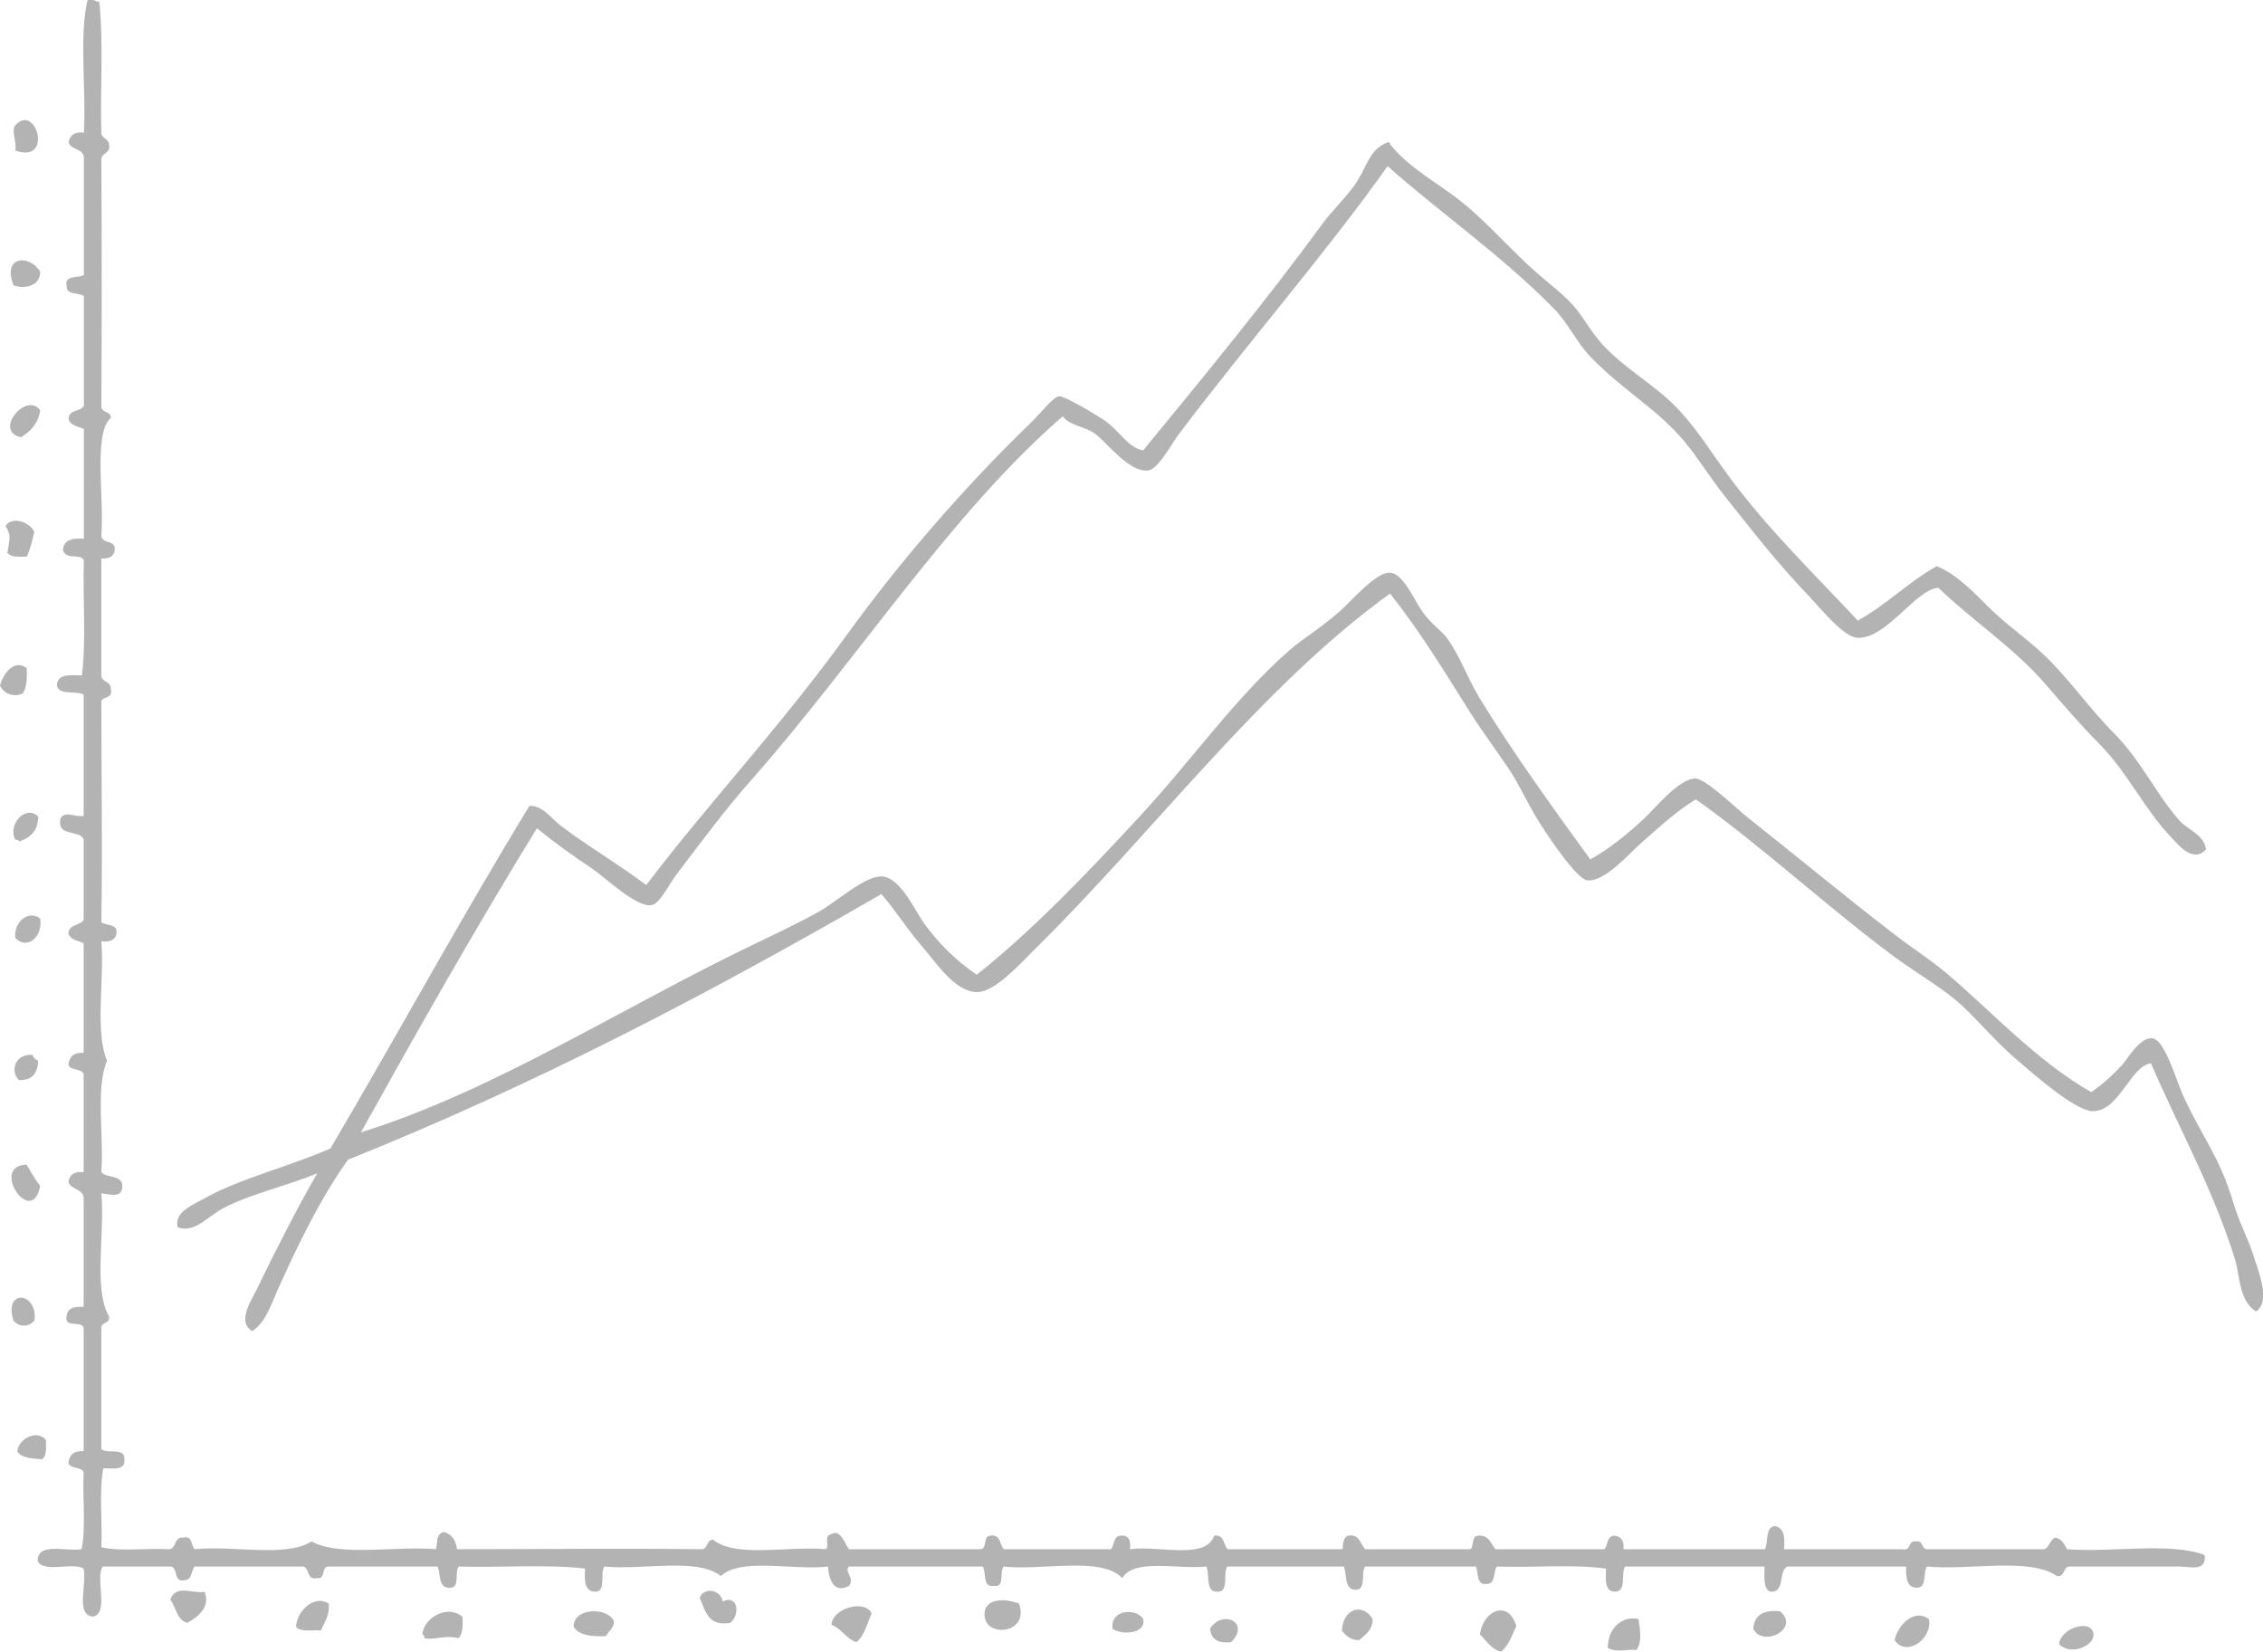 <svg width="174" height="127" viewBox="0 0 174 127" fill="none" xmlns="http://www.w3.org/2000/svg">
<g opacity="0.3" clip-path="url(#clip0_2_574)">
<path fill-rule="evenodd" clip-rule="evenodd" d="M7.639 0.174C7.965 3.246 7.696 6.937 7.792 10.241C7.831 10.685 8.368 10.646 8.387 11.129C8.521 11.864 7.773 11.69 7.792 12.308C7.831 19.225 7.831 24.364 7.792 31.243C7.792 31.765 8.541 31.591 8.521 32.132C7.159 33.272 8.023 38.276 7.792 41.155C7.792 41.85 8.829 41.483 8.829 42.198C8.79 42.758 8.445 42.99 7.792 42.932V51.956C7.831 52.496 8.56 52.361 8.521 52.999C8.694 53.714 7.965 53.521 7.792 53.888C7.792 60.206 7.888 64.804 7.792 70.91C8.157 71.18 8.963 71.026 8.963 71.644C8.944 72.262 8.502 72.456 7.792 72.378C8.042 75.335 7.274 79.315 8.234 81.556C7.332 83.662 8.003 87.333 7.792 90.135C8.234 90.618 9.5 90.289 9.404 91.313C9.308 92.144 8.464 91.816 7.792 91.758C8.08 94.83 7.159 99.1 8.387 101.225C8.483 101.824 7.773 101.592 7.792 102.114V111.427C8.234 111.813 9.615 111.272 9.558 112.161C9.692 113.089 8.713 112.895 7.946 112.895C7.6 114.634 7.888 116.992 7.792 118.962C9.212 119.31 11.266 119.02 12.936 119.117C13.627 119.117 13.32 118.132 14.107 118.228C14.855 118.054 14.644 118.866 14.989 119.117C17.868 118.808 22.014 119.774 23.952 118.518C26.14 119.716 30.401 118.846 33.51 119.117C33.683 118.692 33.453 118.016 34.105 117.784C34.719 117.958 35.046 118.402 35.142 119.117C42.051 119.117 47.214 119.04 53.95 119.117C54.469 119.117 54.296 118.363 54.833 118.383C56.561 119.813 60.649 118.846 63.508 119.117C63.815 118.808 63.278 118.112 63.95 117.938C64.621 117.571 64.948 118.673 65.274 119.117H75.273C75.984 119.194 75.523 118.093 76.156 118.074C76.962 117.958 76.847 118.769 77.193 119.117H85.426C85.695 118.788 85.599 118.112 86.156 118.074C86.808 118.016 86.962 118.46 86.885 119.117C89.073 118.808 92.719 119.967 93.353 118.074C94.159 117.958 94.044 118.769 94.389 119.117H103.218C103.294 118.962 103.179 118.228 103.659 118.074C104.58 117.938 104.561 118.731 104.983 119.117H113.064C113.351 118.866 113.121 118.093 113.659 118.074C114.503 118.016 114.618 118.692 114.983 119.117H123.37C123.639 118.788 123.543 118.112 124.099 118.074C124.656 118.112 124.886 118.46 124.829 119.117H135.711C135.979 118.557 135.711 117.455 136.44 117.339C137.169 117.436 137.265 118.19 137.169 119.117H146.286C146.977 119.272 146.67 118.421 147.322 118.518C147.917 118.421 147.687 119.136 148.205 119.117H157.168C157.61 118.982 157.59 118.363 158.051 118.228C158.531 118.325 158.723 118.731 158.934 119.117C162.331 119.387 166.841 118.557 169.509 119.561C169.682 120.875 168.377 120.45 167.59 120.45C165.287 120.45 161.602 120.45 159.202 120.45C158.569 120.392 158.838 121.262 158.166 121.184C156.055 119.716 151.43 120.759 148.167 120.45C147.84 120.914 148.167 122.034 147.437 122.073C146.574 122.112 146.555 121.281 146.555 120.45H137.438C136.69 120.779 137.304 122.479 136.114 122.382C135.557 122.15 135.672 121.262 135.672 120.45H124.944C124.617 120.991 125.078 122.344 124.214 122.382C123.351 122.402 123.466 121.455 123.485 120.605C120.99 120.257 117.862 120.547 115.098 120.45C114.791 120.837 115.021 121.745 114.369 121.783C113.486 121.919 113.697 120.972 113.486 120.45H104.964C104.638 120.895 105.022 122.092 104.369 122.228C103.333 122.344 103.582 121.146 103.333 120.45H94.37C94.005 120.972 94.523 122.382 93.641 122.382C92.643 122.46 93.046 121.107 92.758 120.45C90.531 120.682 87.211 119.793 86.29 121.339C84.659 119.639 80.167 120.779 77.173 120.45C76.809 120.837 77.308 122.054 76.444 121.938C75.504 122.092 75.868 120.933 75.561 120.45H65.274C64.871 120.837 65.773 121.339 65.274 121.938C64.103 122.556 63.719 121.416 63.662 120.45C60.975 120.759 56.964 119.735 55.428 121.184C53.624 119.735 49.402 120.74 46.465 120.45C46.12 120.933 46.6 122.266 45.87 122.382C44.93 122.44 44.93 121.551 44.987 120.605C42.051 120.257 38.481 120.547 35.276 120.45C34.931 120.837 35.372 122.015 34.681 122.073C33.664 122.208 33.913 121.068 33.645 120.45H25.257C24.663 120.45 25.085 121.455 24.375 121.339C23.569 121.513 23.818 120.605 23.338 120.45H14.951C14.701 120.779 14.778 121.455 14.222 121.493C13.32 121.706 13.704 120.624 13.185 120.45H7.888C7.312 121.397 8.406 124.025 7.159 124.295C5.777 124.218 6.698 121.803 6.43 120.605C5.566 120.083 3.301 120.991 2.898 120.006C2.879 118.557 5.048 119.31 6.276 119.117C6.621 117.436 6.334 115.117 6.43 113.205C6.257 112.741 5.374 112.973 5.259 112.47C5.336 111.852 5.7 111.524 6.43 111.582V102.114C6.314 101.534 5.105 102.075 5.105 101.38C5.105 100.626 5.604 100.414 6.43 100.491V92.048C6.314 91.371 5.431 91.468 5.259 90.869C5.355 90.328 5.719 90.038 6.43 90.135V82.58C6.257 82.116 5.374 82.348 5.259 81.846C5.336 81.228 5.7 80.899 6.43 80.957V72.514C5.988 72.32 5.412 72.262 5.259 71.779C5.278 71.064 6.142 71.18 6.43 70.736V64.514C6.046 63.761 4.299 64.379 4.664 62.892C5.067 62.331 5.662 62.834 6.43 62.737V53.405C5.815 53.076 4.472 53.501 4.376 52.67C4.414 51.82 5.374 51.898 6.295 51.936C6.641 49.27 6.353 45.966 6.449 43.048C6.065 42.527 5.144 43.087 4.837 42.314C4.875 41.522 5.547 41.348 6.449 41.425V32.982C6.007 32.789 5.431 32.731 5.278 32.248C5.24 31.456 6.199 31.687 6.449 31.204V22.761C6.046 22.471 5.124 22.703 5.124 22.027C4.932 21.099 5.988 21.428 6.449 21.138V12.115C6.391 11.38 5.431 11.554 5.278 10.936C5.374 10.395 5.739 10.105 6.449 10.202C6.641 6.879 6.065 2.821 6.737 -0.019C7.178 -0.135 7.274 0.135 7.619 0.135L7.639 0.174Z" fill="black"/>
<path fill-rule="evenodd" clip-rule="evenodd" d="M1.171 11.573C1.324 11.033 0.844 10.028 1.171 9.641C2.764 7.844 4.146 12.636 1.171 11.573Z" fill="black"/>
<path fill-rule="evenodd" clip-rule="evenodd" d="M142.889 47.685C145.077 46.487 146.727 44.748 148.915 43.531C150.547 44.207 151.775 45.579 153.022 46.797C154.27 48.014 155.709 49.019 156.995 50.197C158.991 52.052 160.604 54.428 162.58 56.419C164.615 58.467 165.766 61.036 167.57 63.084C168.242 63.838 169.432 64.128 169.624 65.306C168.626 66.408 167.474 64.939 166.975 64.418C164.864 62.215 163.598 59.394 161.39 57.172C159.932 55.704 158.627 54.158 157.264 52.593C154.884 49.83 151.717 47.763 149.03 45.193C147.245 45.347 145.096 49.096 142.85 49.038C141.776 49.019 140.067 46.874 139.031 45.772C136.555 43.183 134.77 40.846 132.563 38.083C131.527 36.769 130.644 35.339 129.627 34.083C127.535 31.494 124.79 30.045 122.276 27.417C121.22 26.316 120.549 24.809 119.474 23.727C115.424 19.592 110.741 16.384 106.692 12.771C102.124 19.244 95.867 26.451 90.666 33.349C90.128 34.044 89.073 36.054 88.305 36.17C86.846 36.382 85.1 34.006 84.198 33.349C83.353 32.75 82.355 32.788 81.703 32.016C73.009 39.57 65.927 50.738 57.751 59.993C55.831 62.157 54.008 64.611 52.012 67.239C51.398 68.05 50.726 69.499 50.093 69.596C48.922 69.789 46.465 67.412 45.544 66.794C43.989 65.77 42.588 64.746 41.283 63.683C36.6 71.296 32.148 79.16 27.753 87.062C37.829 83.952 48.02 77.363 58.038 72.571C59.516 71.856 61.493 70.929 63.028 70.059C64.391 69.287 66.579 67.258 67.884 67.393C69.285 67.548 70.36 70.059 71.128 71.103C72.222 72.591 73.565 73.904 75.101 74.948C79.515 71.431 83.564 67.161 87.595 62.814C91.606 58.486 95.042 53.559 99.207 49.946C100.166 49.115 101.586 48.265 103.026 46.99C103.909 46.217 105.809 43.976 106.845 44.033C107.882 44.092 108.592 45.869 109.34 46.99C109.935 47.879 110.818 48.477 111.259 49.057C112.238 50.41 112.833 52.129 113.754 53.656C116.269 57.79 119.455 62.196 122.276 66.079C123.792 65.229 125.04 64.205 126.383 62.969C127.151 62.273 129.07 59.858 130.356 59.858C131.143 59.858 133.542 62.196 134.329 62.814C138.129 65.828 142.006 69.035 145.653 71.837C147.034 72.9 148.397 73.769 149.625 74.793C153.157 77.788 156.631 81.614 160.795 83.971C161.659 83.372 162.273 82.831 163.156 81.904C163.502 81.537 164.538 79.682 165.517 79.836C166.457 79.971 167.302 83.005 167.878 84.28C169.221 87.236 170.699 89.014 171.697 92.415C172.157 93.941 172.848 95.274 173.175 96.259C173.731 97.979 174.595 100.066 173.463 100.839C172.138 99.989 172.234 98.114 171.85 96.839C170.142 91.352 167.513 86.715 165.382 81.749C163.79 82 162.983 85.362 160.968 85.439C159.663 85.497 156.477 82.676 155.537 81.884C153.656 80.338 152.37 78.754 150.988 77.44C149.472 76.01 147.514 74.928 145.691 73.595C140.72 69.924 135.269 64.901 130.394 61.462C128.878 62.389 127.823 63.394 126.287 64.727C125.385 65.5 123.37 67.876 122.026 67.683C121.259 67.567 119.282 64.669 118.649 63.683C117.516 61.983 116.883 60.399 116 59.104C115.079 57.732 114.023 56.322 113.064 54.815C110.972 51.492 109.148 48.497 106.883 45.637C96.903 52.825 88.727 63.973 79.534 73.016C78.555 73.982 76.502 76.3 75.12 76.281C73.412 76.262 71.972 74.001 70.993 72.88C69.688 71.373 68.882 70.021 67.769 68.746C54.776 76.242 41.36 83.314 26.754 89.168C24.643 92.144 22.954 95.603 21.323 99.235C20.843 100.317 20.421 101.669 19.404 102.346C18.195 101.669 19.308 100.027 19.692 99.235C21.112 96.298 22.839 92.897 24.394 90.212C22.091 91.178 19.365 91.757 17.197 92.878C16.007 93.496 14.97 94.849 13.665 94.366C13.339 93.187 14.913 92.608 15.719 92.144C18.406 90.618 22.398 89.651 25.411 88.299C30.555 79.566 35.449 70.581 40.708 61.964C41.744 61.925 42.358 62.911 43.068 63.452C45.141 65.036 47.482 66.388 49.69 68.05C54.373 61.867 59.996 55.897 65.12 48.806C69.112 43.28 74.083 37.503 79.227 32.537C79.995 31.803 80.974 30.509 81.434 30.47C81.856 30.431 84.255 31.88 84.812 32.247C86.117 33.117 86.731 34.45 87.902 34.624C92.201 29.388 97.326 23.166 101.721 17.157C102.335 16.307 103.294 15.399 104.081 14.336C105.118 12.945 105.214 11.457 106.73 10.936C106.845 10.916 106.864 10.994 106.883 11.09C108.4 13.023 110.78 14.162 112.756 15.824C114.695 17.466 116.326 19.379 118.188 21.002C119.186 21.872 120.165 22.587 120.99 23.514C121.777 24.403 122.314 25.504 123.197 26.47C124.925 28.345 127.093 29.504 128.782 31.204C130.471 32.904 131.623 34.895 133.197 36.981C136.095 40.846 139.588 44.227 142.908 47.782L142.889 47.685Z" fill="black"/>
<path fill-rule="evenodd" clip-rule="evenodd" d="M3.09 20.887C3.128 21.949 1.938 22.278 1.036 21.93C0.154 19.611 2.303 19.573 3.09 20.887Z" fill="black"/>
<path fill-rule="evenodd" clip-rule="evenodd" d="M3.09 31.552C2.936 32.576 2.342 33.175 1.612 33.619C-0.537 33.156 2.034 30.064 3.09 31.552Z" fill="black"/>
<path fill-rule="evenodd" clip-rule="evenodd" d="M2.649 40.865C2.476 41.541 2.341 42.237 2.054 42.797C1.439 42.816 0.825 42.855 0.576 42.507C0.71 41.425 0.921 41.251 0.422 40.44C0.96 39.628 2.322 40.189 2.629 40.884L2.649 40.865Z" fill="black"/>
<path fill-rule="evenodd" clip-rule="evenodd" d="M2.054 51.376C2.092 52.149 2.054 52.844 1.766 53.308C1.036 53.675 0.25 53.289 0 52.709C0.23 51.82 1.094 50.622 2.054 51.376Z" fill="black"/>
<path fill-rule="evenodd" clip-rule="evenodd" d="M2.936 62.776C2.936 63.896 2.322 64.418 1.459 64.708C1.459 64.553 1.286 64.592 1.171 64.553C0.576 63.413 1.938 61.848 2.936 62.776Z" fill="black"/>
<path fill-rule="evenodd" clip-rule="evenodd" d="M3.09 70.62C3.32 72.05 2.054 73.074 1.171 72.108C1.056 70.871 2.188 69.944 3.09 70.62Z" fill="black"/>
<path fill-rule="evenodd" clip-rule="evenodd" d="M2.495 81.112C2.572 81.324 2.725 81.479 2.936 81.556C2.898 82.503 2.495 83.082 1.459 83.044C0.729 82.367 1.19 80.976 2.495 81.112Z" fill="black"/>
<path fill-rule="evenodd" clip-rule="evenodd" d="M2.054 89.555C2.38 90.115 2.687 90.695 3.09 91.178C2.457 94.501 -0.844 89.594 2.054 89.555Z" fill="black"/>
<path fill-rule="evenodd" clip-rule="evenodd" d="M2.649 101.534C2.226 102.056 1.459 102.056 1.036 101.534C0.25 99.061 2.936 99.332 2.649 101.534Z" fill="black"/>
<path fill-rule="evenodd" clip-rule="evenodd" d="M3.531 110.712C3.551 111.33 3.589 111.949 3.244 112.2C2.457 112.142 1.67 112.122 1.324 111.601C1.439 110.577 2.86 109.901 3.531 110.712Z" fill="black"/>
<path fill-rule="evenodd" clip-rule="evenodd" d="M15.738 122.402C16.199 123.6 15.181 124.334 14.414 124.778C13.588 124.585 13.55 123.58 13.089 123.001C13.512 121.803 14.74 122.537 15.738 122.402Z" fill="black"/>
<path fill-rule="evenodd" clip-rule="evenodd" d="M56.158 124.778C54.43 125.087 54.238 123.851 53.797 122.846C54.123 121.996 55.447 122.228 55.563 123.136C56.81 122.556 56.887 124.237 56.158 124.759V124.778Z" fill="black"/>
<path fill-rule="evenodd" clip-rule="evenodd" d="M25.277 123.29C25.354 124.276 24.931 124.72 24.682 125.358C23.972 125.319 23.07 125.512 22.762 125.068C22.839 123.812 24.202 122.595 25.258 123.29H25.277Z" fill="black"/>
<path fill-rule="evenodd" clip-rule="evenodd" d="M78.344 123.29C79.208 125.628 75.753 125.976 75.696 124.179C75.657 122.962 77.058 122.827 78.344 123.29Z" fill="black"/>
<path fill-rule="evenodd" clip-rule="evenodd" d="M67.02 124.044C66.675 124.836 66.464 125.763 65.85 126.266C65.044 125.995 64.717 125.222 63.931 124.933C63.969 123.696 66.445 122.923 67.02 124.044Z" fill="black"/>
<path fill-rule="evenodd" clip-rule="evenodd" d="M105.54 124.488C105.54 125.358 104.964 125.686 104.504 126.111C103.832 126.111 103.486 125.763 103.179 125.377C103.237 123.754 104.734 123.155 105.54 124.488Z" fill="black"/>
<path fill-rule="evenodd" clip-rule="evenodd" d="M116.576 125.068C116.23 125.763 116 126.556 115.405 127C114.637 126.788 114.292 126.15 113.793 125.667C114.042 123.754 116.038 122.981 116.595 125.068H116.576Z" fill="black"/>
<path fill-rule="evenodd" clip-rule="evenodd" d="M35.564 124.334C35.602 125.029 35.564 125.609 35.276 125.957C34.086 125.686 33.51 126.131 32.627 125.957C32.647 125.783 32.589 125.686 32.474 125.667C32.589 124.334 34.489 123.329 35.564 124.334Z" fill="black"/>
<path fill-rule="evenodd" clip-rule="evenodd" d="M47.195 124.623C47.233 125.242 46.772 125.377 46.6 125.802C45.486 125.841 44.489 125.744 44.105 125.068C44.105 123.599 46.676 123.561 47.195 124.623Z" fill="black"/>
<path fill-rule="evenodd" clip-rule="evenodd" d="M87.902 124.488C88.132 125.705 86.098 125.705 85.541 125.222C85.35 123.754 87.346 123.599 87.902 124.488Z" fill="black"/>
<path fill-rule="evenodd" clip-rule="evenodd" d="M136.862 123.889C138.474 125.203 135.519 126.729 134.809 125.222C134.885 124.16 135.615 123.773 136.862 123.889Z" fill="black"/>
<path fill-rule="evenodd" clip-rule="evenodd" d="M148.32 124.488C148.57 126.111 146.535 127.406 145.672 126.111C145.902 125.01 147.111 123.638 148.32 124.488Z" fill="black"/>
<path fill-rule="evenodd" clip-rule="evenodd" d="M94.658 126.266C93.66 126.362 93.103 126.053 93.046 125.222C93.986 123.715 96.174 124.759 94.658 126.266Z" fill="black"/>
<path fill-rule="evenodd" clip-rule="evenodd" d="M125.98 124.488C126.076 125.203 126.306 126.169 125.827 126.865C125.001 126.787 124.387 127.097 123.62 126.71C123.62 125.222 124.694 124.198 125.98 124.488Z" fill="black"/>
<path fill-rule="evenodd" clip-rule="evenodd" d="M158.32 126.401C158.473 125.126 160.872 124.43 160.968 125.667C161.026 126.556 159.183 127.348 158.32 126.401Z" fill="black"/>
</g>
<defs>
<clipPath id="clip0_2_574">
<rect width="174" height="127" fill="white"/>
</clipPath>
</defs>
</svg>
